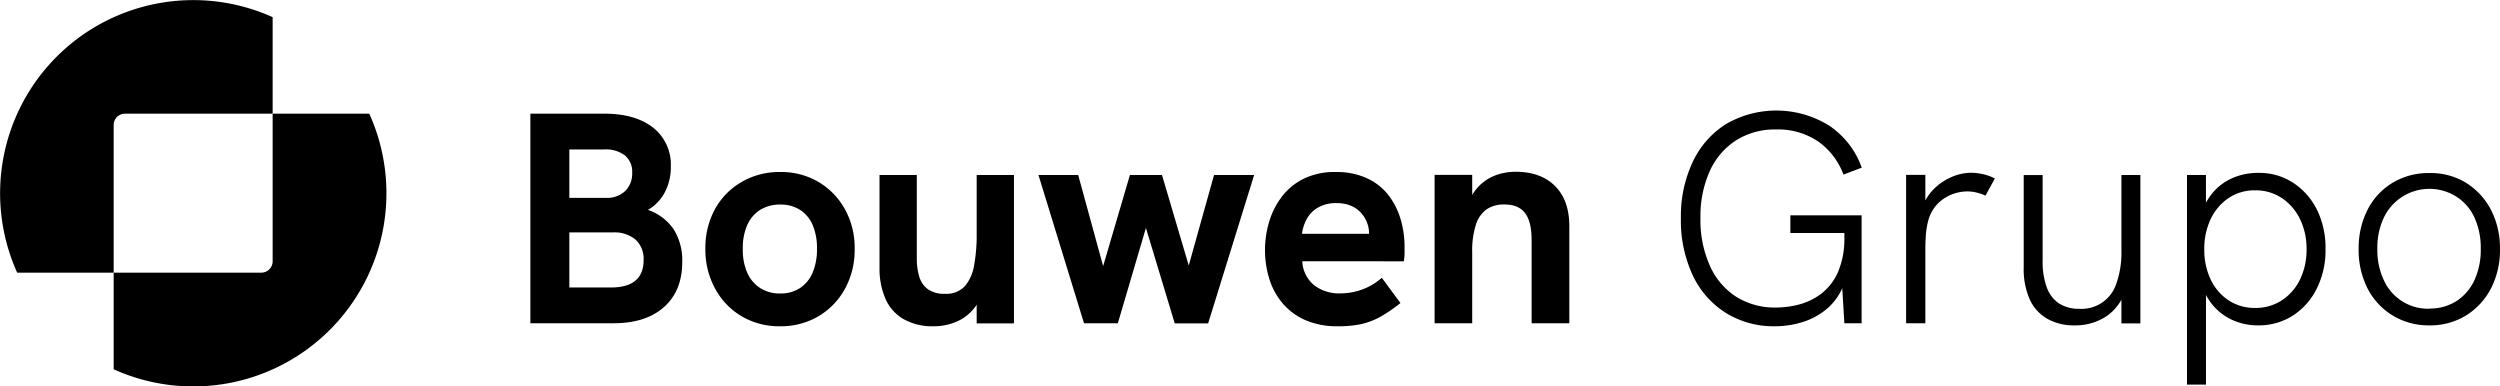 <svg xmlns="http://www.w3.org/2000/svg" viewBox="0 0 623.52 96.38"><g id="Layer_2" data-name="Layer 2"><g id="Capa_1" data-name="Capa 1"><path d="M132.28,80.62V28.35h18.38q7.8,0,12.22,3.48a11.7,11.7,0,0,1,4.43,9.72,13.42,13.42,0,0,1-1.5,6.41,11,11,0,0,1-4.2,4.39,12.69,12.69,0,0,1,6.45,4.91,14.58,14.58,0,0,1,2.1,8.06q0,7.2-4.54,11.25t-12.56,4.05ZM142,49.35h9.15a6.62,6.62,0,0,0,4.76-1.69,6.1,6.1,0,0,0,1.76-4.61,5.26,5.26,0,0,0-1.8-4.28,7.87,7.87,0,0,0-5.17-1.5H142Zm0,22.35h10.35q8.17,0,8.17-6.83a6.51,6.51,0,0,0-2-5.1,8.13,8.13,0,0,0-5.66-1.8H142Z"></path><path d="M194.53,81.37A18.38,18.38,0,0,1,185,78.9,17.76,17.76,0,0,1,178.37,72a20,20,0,0,1-2.44-9.93,20.09,20.09,0,0,1,2.4-9.94A17.61,17.61,0,0,1,185,45.37a18.58,18.58,0,0,1,9.56-2.47,18.33,18.33,0,0,1,9.56,2.47,18,18,0,0,1,6.6,6.79,19.79,19.79,0,0,1,2.44,9.94,20.15,20.15,0,0,1-2.4,9.9,18,18,0,0,1-6.6,6.86A18.38,18.38,0,0,1,194.53,81.37Zm.08-8.17a8.77,8.77,0,0,0,4.91-1.35A8.62,8.62,0,0,0,202.67,68a14.72,14.72,0,0,0,1.09-5.92,14.74,14.74,0,0,0-1.09-6,8.45,8.45,0,0,0-3.15-3.75,9,9,0,0,0-4.91-1.31,9.35,9.35,0,0,0-5,1.31,8.53,8.53,0,0,0-3.22,3.75,14.23,14.23,0,0,0-1.13,6A14.21,14.21,0,0,0,186.36,68a8.69,8.69,0,0,0,3.22,3.83A9.11,9.11,0,0,0,194.61,73.2Z"></path><path d="M232.86,81.37a14.56,14.56,0,0,1-7.54-1.8,10.86,10.86,0,0,1-4.5-5.1,18.82,18.82,0,0,1-1.46-7.72V43.65h9.3V64.42a15.41,15.41,0,0,0,.6,4.54,6.06,6.06,0,0,0,2.13,3.15,6.93,6.93,0,0,0,4.24,1.16,6.38,6.38,0,0,0,5-1.87,10.61,10.61,0,0,0,2.32-5.22,41.69,41.69,0,0,0,.64-7.83V43.65h9.3v37h-9.3v-8l1.28.75A11.66,11.66,0,0,1,240,79.5,14,14,0,0,1,232.86,81.37Z"></path><path d="M270.36,80.62,259,43.65h9.91l6.22,22.72,6.68-22.72h8l6.67,22.57,6.31-22.57h10l-11.47,37h-8.33L285.8,56.85l-7,23.77Z"></path><path d="M333.73,81.37a19.75,19.75,0,0,1-8.25-1.57,15.72,15.72,0,0,1-5.66-4.24,17.37,17.37,0,0,1-3.27-6.08,24.56,24.56,0,0,1,0-14.21,19.73,19.73,0,0,1,3.15-6.22,15.54,15.54,0,0,1,5.44-4.47,17.61,17.61,0,0,1,8-1.68,18.1,18.1,0,0,1,7.57,1.46,14.3,14.3,0,0,1,5.33,4,18.17,18.17,0,0,1,3.19,6,24.47,24.47,0,0,1,1.08,7.35c0,.35,0,.83,0,1.46s-.09,1.29-.19,2H324.8a8.18,8.18,0,0,0,3,6,10.17,10.17,0,0,0,6.48,2,15.79,15.79,0,0,0,5.55-1,15.19,15.19,0,0,0,4.8-2.89l4.65,6.3A38.61,38.61,0,0,1,344.3,79a18.57,18.57,0,0,1-4.83,1.84A26.78,26.78,0,0,1,333.73,81.37Zm7.35-20.77c.1-.4.19-.8.26-1.2a5.75,5.75,0,0,0,.11-1.13,7.35,7.35,0,0,0-.6-3,7.73,7.73,0,0,0-1.65-2.44,7,7,0,0,0-2.51-1.61,9.14,9.14,0,0,0-3.34-.56,8.9,8.9,0,0,0-4.65,1.12,7.41,7.41,0,0,0-2.81,2.89,10.39,10.39,0,0,0-1.16,3.64h19.5Z"></path><path d="M357.8,80.62v-37h9.38v8.4l-1.5.15a13.2,13.2,0,0,1,2.85-5.4,11.43,11.43,0,0,1,4.35-3,14.39,14.39,0,0,1,5.1-.93q6.3,0,9.86,3.56t3.56,10V80.62H382V59.92q0-4.65-1.65-6.79T375.2,51a7.6,7.6,0,0,0-4.46,1.23,7.51,7.51,0,0,0-2.66,3.87,21.45,21.45,0,0,0-.9,6.82v17.7Z"></path><path d="M442.7,81.37A22.54,22.54,0,0,1,430.37,78a22.18,22.18,0,0,1-8.22-9.41,32.31,32.31,0,0,1-2.92-14.17,31.67,31.67,0,0,1,3-14.14,22.35,22.35,0,0,1,8.32-9.38,25,25,0,0,1,25.69.45,21.13,21.13,0,0,1,8.1,10.47l-4.57,1.72a17.47,17.47,0,0,0-6.3-8.25,17.82,17.82,0,0,0-10.5-3A18.09,18.09,0,0,0,433,35a17.73,17.73,0,0,0-6.56,7.65,27.5,27.5,0,0,0-2.33,11.78,27.74,27.74,0,0,0,2.33,11.81A17.73,17.73,0,0,0,433,74a18.09,18.09,0,0,0,9.94,2.7,23,23,0,0,0,5.88-.79,15.7,15.7,0,0,0,5.52-2.74,13.7,13.7,0,0,0,4.09-5.36A21.26,21.26,0,0,0,460,59.1V54.82l1.13,3.3H446.53V53.7H464.3V80.62H460l-.67-11.1.82.53a14.54,14.54,0,0,1-4,6.52,17.06,17.06,0,0,1-6.23,3.64A23,23,0,0,1,442.7,81.37Z"></path><path d="M475.4,80.62v-37h4.8v9.82l-1.2.23a11.64,11.64,0,0,1,2.63-5.78,13.8,13.8,0,0,1,4.72-3.56,12.36,12.36,0,0,1,5.18-1.24,13.73,13.73,0,0,1,3,.34,11.54,11.54,0,0,1,3,1.09l-2.33,4.27a12.26,12.26,0,0,0-2.17-.75,9.61,9.61,0,0,0-2.33-.3,10.8,10.8,0,0,0-3.9.75,10.21,10.21,0,0,0-3.56,2.36,9.59,9.59,0,0,0-2.36,4.32,18.75,18.75,0,0,0-.49,2.77,41.64,41.64,0,0,0-.19,4.58V80.62Z"></path><path d="M517.4,81.15a13.44,13.44,0,0,1-6.75-1.62,10.64,10.64,0,0,1-4.39-4.8,18.6,18.6,0,0,1-1.53-8.06v-23h4.72V65a18.42,18.42,0,0,0,1.05,6.71,8.11,8.11,0,0,0,3.08,4,9.24,9.24,0,0,0,5.1,1.31,9.11,9.11,0,0,0,9.18-6.37,23.2,23.2,0,0,0,1.24-8.25V43.65h4.73v37H529.1V72h1.13a12.36,12.36,0,0,1-4.84,6.86A14.06,14.06,0,0,1,517.4,81.15Z"></path><path d="M545.45,95.92V43.65h4.73V55.27l-1.5-1.05a17,17,0,0,1,3.07-6,13.46,13.46,0,0,1,5-3.79,15.87,15.87,0,0,1,6.53-1.31A15.44,15.44,0,0,1,572,45.63a17.25,17.25,0,0,1,5.93,6.79A21.58,21.58,0,0,1,580,62.17a21.2,21.2,0,0,1-2.25,9.94,16.87,16.87,0,0,1-6,6.67,15.72,15.72,0,0,1-8.51,2.37,15.41,15.41,0,0,1-6.57-1.39,13.84,13.84,0,0,1-4.95-3.86,15,15,0,0,1-2.81-5.63l1.28-1.2V95.92Zm17-19.12a11.88,11.88,0,0,0,6.63-1.88,12.85,12.85,0,0,0,4.54-5.17,16.74,16.74,0,0,0,1.65-7.58,16.7,16.7,0,0,0-1.65-7.57,13.2,13.2,0,0,0-4.54-5.22,11.74,11.74,0,0,0-6.63-1.91,11.58,11.58,0,0,0-6.6,1.91,13,13,0,0,0-4.47,5.22,17.09,17.09,0,0,0-1.61,7.57,17.13,17.13,0,0,0,1.61,7.58,12.69,12.69,0,0,0,4.47,5.17A11.71,11.71,0,0,0,562.48,76.8Z"></path><path d="M605.9,81.15a17.23,17.23,0,0,1-9.11-2.44A16.88,16.88,0,0,1,590.52,72a21,21,0,0,1-2.25-9.86,21,21,0,0,1,2.22-9.83,16.58,16.58,0,0,1,6.22-6.71,17.32,17.32,0,0,1,9.19-2.44A16.89,16.89,0,0,1,615,45.56a17.31,17.31,0,0,1,6.23,6.71,20.58,20.58,0,0,1,2.28,9.83A20.79,20.79,0,0,1,621.24,72,17.31,17.31,0,0,1,615,78.71,17,17,0,0,1,605.9,81.15Zm0-4.2a12.21,12.21,0,0,0,6.79-1.88,12.38,12.38,0,0,0,4.46-5.21,18,18,0,0,0,1.57-7.76,18.19,18.19,0,0,0-1.57-7.84,12.11,12.11,0,0,0-4.46-5.18,12.58,12.58,0,0,0-18.15,5.22,17.52,17.52,0,0,0-1.61,7.8,17.58,17.58,0,0,0,1.61,7.76A12.1,12.1,0,0,0,605.9,77Z"></path><path d="M31.18,28.35H68V4.28A48.18,48.18,0,0,0,4.28,68H28.35V31.18A2.83,2.83,0,0,1,31.18,28.35Z"></path><path d="M68,28.35V65.2A2.83,2.83,0,0,1,65.2,68H28.35V92.1A48.18,48.18,0,0,0,92.1,28.35Z"></path></g></g></svg>